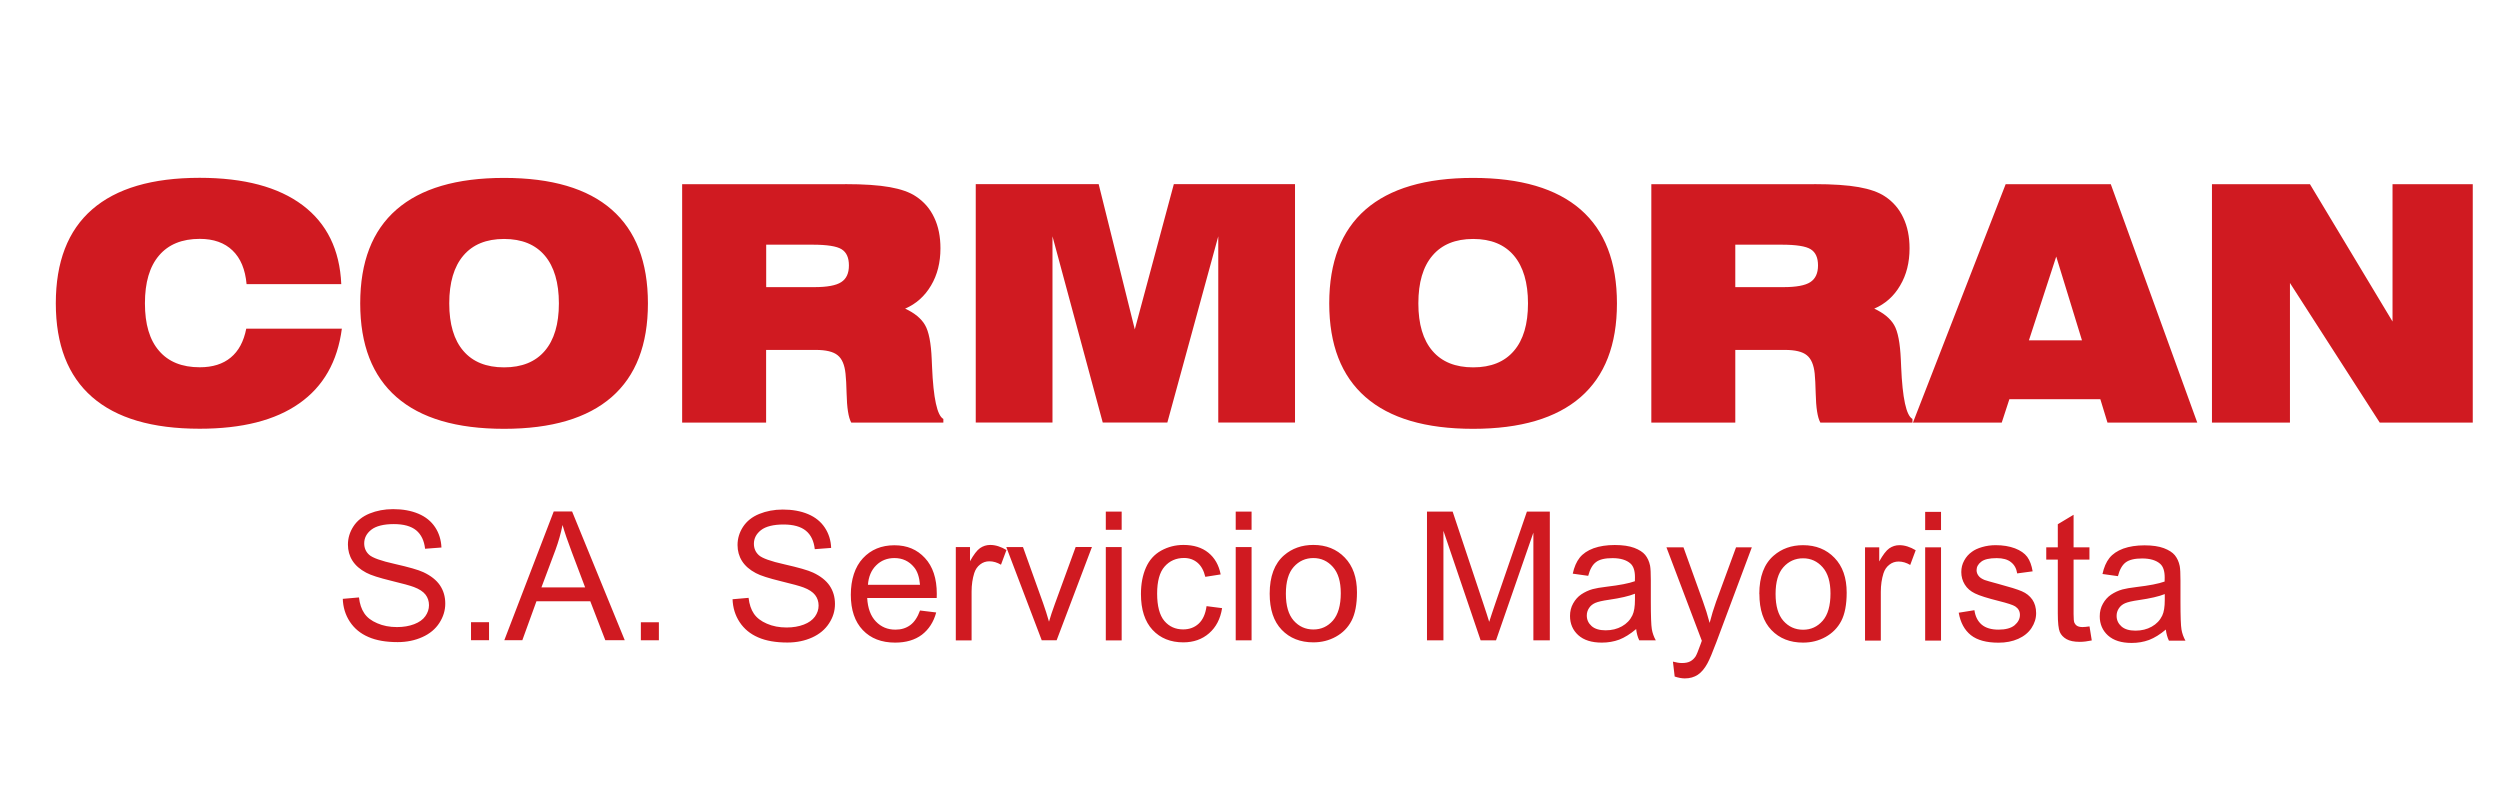 <?xml version="1.0" encoding="UTF-8"?>
<svg id="Capa_1" data-name="Capa 1" xmlns="http://www.w3.org/2000/svg" width="301" height="96" viewBox="0 0 301 96">
  <defs>
    <style>
      .cls-1 {
        fill-rule: evenodd;
      }

      .cls-1, .cls-2 {
        fill: #d01a21;
        stroke-width: 0px;
      }
    </style>
  </defs>
  <path class="cls-1" d="m266.32,50.88v-28.7h11.8l9.94,16.53v-16.53h9.66v28.7h-11.2l-10.81-16.81v16.81h-9.4Zm-36,0l11.16-28.7h12.66l10.41,28.7h-10.81l-.86-2.82h-10.95l-.92,2.82h-10.69Zm13.96-9.9h6.39l-3.1-10.09-3.29,10.09Zm-35.34-6.41h5.81c1.52,0,2.6-.2,3.21-.6.62-.4.93-1.07.93-2.01s-.29-1.58-.88-1.95c-.59-.37-1.76-.55-3.51-.55h-5.57v5.12Zm9.48-12.4c2.24,0,4.04.12,5.38.36,1.34.24,2.39.61,3.15,1.12.96.63,1.7,1.48,2.2,2.55.51,1.07.76,2.3.76,3.7,0,1.7-.37,3.19-1.13,4.47-.75,1.29-1.79,2.22-3.12,2.79,1.13.53,1.94,1.19,2.39,1.97.46.78.72,2.17.81,4.15.01.22.02.52.04.91.16,3.76.61,5.84,1.36,6.25v.44h-11.09c-.34-.61-.52-1.78-.56-3.53-.02-1.02-.07-1.81-.12-2.37-.11-1.05-.42-1.79-.95-2.21-.52-.43-1.41-.64-2.65-.64h-5.96v8.75h-10.11v-28.7h19.6Zm-58.38,14.36c0-4.99,1.46-8.76,4.37-11.3,2.92-2.54,7.23-3.81,12.95-3.81s10.03,1.27,12.95,3.81c2.91,2.54,4.37,6.31,4.37,11.3s-1.46,8.74-4.37,11.28c-2.92,2.54-7.23,3.82-12.95,3.82s-10.03-1.27-12.95-3.82c-2.91-2.54-4.37-6.3-4.37-11.28m10.73,0c0,2.5.57,4.41,1.7,5.72,1.13,1.32,2.76,1.98,4.9,1.98s3.77-.66,4.9-1.98c1.14-1.32,1.7-3.23,1.7-5.72s-.57-4.43-1.7-5.76c-1.13-1.33-2.76-2-4.9-2s-3.77.67-4.9,2c-1.14,1.33-1.7,3.25-1.7,5.76m-53.29,14.34v-28.7h14.8l4.35,17.49,4.7-17.49h14.59v28.7h-9.24v-22.42l-6.13,22.42h-7.78l-6.05-22.42v22.42h-9.23Zm-25.22-16.3h5.81c1.52,0,2.6-.2,3.21-.6.63-.4.93-1.07.93-2.01s-.29-1.58-.88-1.95c-.59-.37-1.76-.55-3.51-.55h-5.57v5.12Zm9.49-12.4c2.24,0,4.03.12,5.38.36,1.34.24,2.4.61,3.15,1.12.96.63,1.7,1.48,2.2,2.55.51,1.07.75,2.3.75,3.7,0,1.7-.37,3.19-1.13,4.47-.76,1.29-1.8,2.22-3.12,2.79,1.14.53,1.94,1.19,2.39,1.97.46.78.73,2.17.81,4.15.01.22.02.52.04.91.16,3.76.61,5.84,1.36,6.25v.44h-11.09c-.34-.61-.52-1.78-.56-3.53-.02-1.02-.07-1.81-.13-2.37-.11-1.05-.42-1.79-.95-2.21-.52-.43-1.41-.64-2.65-.64h-5.96v8.75h-10.11v-28.7h19.6Zm-58.38,14.36c0-4.99,1.45-8.76,4.37-11.3,2.92-2.54,7.23-3.81,12.95-3.81s10.04,1.27,12.95,3.81c2.91,2.54,4.37,6.31,4.37,11.3s-1.46,8.74-4.37,11.28c-2.92,2.54-7.23,3.82-12.95,3.82s-10.03-1.27-12.95-3.82c-2.91-2.54-4.37-6.3-4.37-11.28m10.72,0c0,2.5.57,4.41,1.7,5.72,1.13,1.32,2.76,1.98,4.9,1.98s3.77-.66,4.9-1.98c1.13-1.32,1.7-3.23,1.7-5.72s-.57-4.43-1.7-5.76c-1.13-1.33-2.76-2-4.9-2s-3.77.67-4.9,2c-1.13,1.33-1.7,3.25-1.7,5.76m-24.4-2.31c-.16-1.78-.72-3.13-1.69-4.06-.96-.93-2.28-1.4-3.95-1.4-2.14,0-3.77.67-4.9,2-1.14,1.33-1.7,3.25-1.7,5.76s.56,4.41,1.7,5.72c1.13,1.32,2.76,1.98,4.9,1.98,1.55,0,2.79-.39,3.73-1.17.95-.78,1.57-1.95,1.87-3.48h11.51c-.52,3.97-2.23,6.97-5.13,9-2.89,2.04-6.89,3.05-11.99,3.05-5.72,0-10.03-1.27-12.95-3.82-2.91-2.54-4.37-6.3-4.37-11.28s1.45-8.76,4.37-11.3c2.92-2.54,7.23-3.81,12.95-3.81,5.34,0,9.47,1.1,12.4,3.3,2.92,2.2,4.47,5.37,4.65,9.5h-11.4Z"/>
  <path class="cls-2" d="m260.63,71.53c-.69.28-1.73.52-3.11.72-.78.11-1.34.24-1.66.38-.32.14-.58.35-.75.62-.18.27-.27.57-.27.9,0,.51.2.93.58,1.27.38.34.95.51,1.69.51s1.39-.16,1.96-.48c.57-.32.99-.76,1.26-1.32.21-.43.31-1.07.31-1.9v-.7Zm.16,4.25c-.71.6-1.39,1.02-2.04,1.27-.65.24-1.35.36-2.1.36-1.24,0-2.18-.3-2.85-.9-.66-.6-.99-1.37-.99-2.31,0-.55.12-1.05.38-1.51.25-.45.58-.82.98-1.09.41-.27.86-.49,1.37-.63.37-.1.94-.2,1.69-.29,1.54-.18,2.67-.4,3.39-.66,0-.26.01-.43.01-.49,0-.77-.18-1.32-.54-1.64-.48-.43-1.21-.65-2.17-.65-.89,0-1.55.15-1.98.47-.42.31-.74.87-.94,1.66l-1.86-.26c.17-.79.45-1.44.83-1.92.39-.49.95-.87,1.68-1.14.73-.26,1.58-.39,2.55-.39s1.74.12,2.33.34c.6.23,1.04.51,1.32.85.28.35.48.77.59,1.3.06.32.09.91.09,1.75v2.53c0,1.77.04,2.89.12,3.36.08.47.24.92.48,1.35h-1.99c-.19-.39-.32-.86-.38-1.39m-9.18-.32l.27,1.68c-.53.11-1.01.17-1.44.17-.69,0-1.23-.11-1.61-.33-.38-.22-.65-.51-.8-.86-.15-.35-.24-1.1-.24-2.25v-6.46h-1.39v-1.48h1.39v-2.78l1.9-1.14v3.92h1.91v1.48h-1.91v6.56c0,.54.03.89.1,1.05.07.15.18.28.33.37.15.09.37.14.65.14.21,0,.49-.03.84-.08m-15.74-1.65l1.88-.3c.11.76.4,1.33.88,1.74.48.4,1.16.6,2.02.6s1.52-.18,1.94-.53c.42-.36.64-.77.64-1.25,0-.43-.19-.77-.57-1.02-.26-.17-.91-.38-1.94-.64-1.39-.35-2.36-.65-2.9-.92-.54-.26-.95-.61-1.23-1.07-.28-.45-.42-.96-.42-1.5,0-.5.11-.96.35-1.39.23-.43.54-.78.94-1.06.29-.22.7-.41,1.21-.56.51-.15,1.06-.23,1.64-.23.88,0,1.65.13,2.32.38.67.26,1.16.6,1.48,1.03.32.44.53,1.02.65,1.74l-1.86.25c-.09-.58-.33-1.03-.74-1.35-.4-.33-.98-.49-1.72-.49-.88,0-1.5.14-1.87.43-.38.29-.56.63-.56,1.02,0,.25.08.47.23.67.15.21.4.37.73.51.19.07.75.23,1.68.48,1.34.36,2.28.65,2.81.88.54.23.95.56,1.26,1,.3.44.46.98.46,1.63s-.19,1.23-.56,1.8c-.37.56-.91.99-1.6,1.3-.7.31-1.48.46-2.36.46-1.46,0-2.57-.3-3.34-.91-.76-.61-1.25-1.5-1.46-2.7m-4.04-7.87h1.91v11.23h-1.91v-11.23Zm0-4.27h1.91v2.19h-1.91v-2.19Zm-7.24,15.5v-11.23h1.71v1.7c.44-.79.84-1.32,1.21-1.58.37-.25.77-.38,1.22-.38.64,0,1.29.21,1.96.61l-.66,1.77c-.46-.27-.93-.41-1.39-.41-.42,0-.79.12-1.12.38-.33.25-.57.6-.71,1.04-.21.67-.32,1.41-.32,2.22v5.88h-1.9Zm-10.77-5.61c0,1.44.31,2.51.94,3.23.63.71,1.42,1.07,2.37,1.07s1.73-.36,2.36-1.08c.63-.72.94-1.82.94-3.29,0-1.39-.31-2.44-.95-3.16-.63-.71-1.41-1.07-2.35-1.07s-1.74.36-2.37,1.07c-.63.71-.94,1.78-.94,3.22m-1.96,0c0-2.08.58-3.62,1.74-4.62.96-.83,2.14-1.25,3.53-1.25,1.54,0,2.81.51,3.78,1.52.98,1.01,1.47,2.4,1.47,4.19,0,1.44-.22,2.58-.65,3.41-.43.83-1.07,1.47-1.89,1.93-.83.46-1.73.68-2.71.68-1.57,0-2.84-.5-3.81-1.51-.97-1.01-1.45-2.45-1.45-4.35m-10.2,9.93l-.21-1.78c.42.11.78.17,1.09.17.42,0,.76-.07,1.01-.21.26-.14.46-.34.63-.59.12-.19.31-.66.58-1.41.04-.11.1-.26.17-.47l-4.26-11.25h2.05l2.34,6.5c.3.82.57,1.69.81,2.6.22-.87.48-1.72.78-2.56l2.4-6.54h1.9l-4.27,11.42c-.46,1.23-.82,2.08-1.07,2.54-.34.63-.73,1.09-1.16,1.38-.44.29-.96.44-1.57.44-.37,0-.78-.08-1.23-.23m-4.79-9.96c-.69.28-1.73.52-3.1.72-.78.11-1.34.24-1.66.38-.32.14-.58.35-.75.62-.18.27-.27.57-.27.9,0,.51.2.93.58,1.27.38.34.95.51,1.69.51s1.39-.16,1.96-.48c.57-.32.99-.76,1.26-1.32.21-.43.31-1.07.31-1.9v-.7Zm.16,4.25c-.71.6-1.39,1.02-2.03,1.27-.65.24-1.35.36-2.1.36-1.23,0-2.18-.3-2.84-.9-.66-.6-.99-1.37-.99-2.31,0-.55.12-1.05.38-1.51.25-.45.58-.82.98-1.09.41-.27.86-.49,1.37-.63.37-.1.93-.2,1.69-.29,1.54-.18,2.67-.4,3.39-.66,0-.26.01-.43.01-.49,0-.77-.18-1.32-.54-1.64-.48-.43-1.21-.65-2.16-.65-.9,0-1.56.15-1.98.47-.43.31-.74.87-.95,1.66l-1.86-.26c.17-.79.45-1.44.83-1.92.39-.49.95-.87,1.68-1.14.73-.26,1.58-.39,2.55-.39s1.74.12,2.34.34c.6.23,1.04.51,1.32.85.28.35.48.77.59,1.3.06.32.09.91.09,1.75v2.53c0,1.77.04,2.89.12,3.36.08.47.24.92.48,1.35h-1.99c-.2-.39-.32-.86-.38-1.39m-25.18,1.39v-15.5h3.09l3.66,10.98c.34,1.02.59,1.78.74,2.29.18-.56.45-1.39.83-2.49l3.71-10.78h2.76v15.5h-1.98v-12.97l-4.5,12.97h-1.85l-4.48-13.19v13.19h-1.98Zm-16.99-5.61c0,1.44.31,2.51.94,3.23.63.71,1.42,1.07,2.37,1.07s1.73-.36,2.36-1.08c.62-.72.94-1.82.94-3.29,0-1.39-.31-2.44-.95-3.16-.63-.71-1.41-1.07-2.35-1.07s-1.74.36-2.37,1.07c-.63.71-.94,1.78-.94,3.22m-1.95,0c0-2.08.58-3.62,1.73-4.62.96-.83,2.14-1.25,3.53-1.25,1.54,0,2.81.51,3.78,1.52.98,1.01,1.47,2.4,1.47,4.19,0,1.44-.22,2.58-.65,3.41-.43.83-1.06,1.47-1.89,1.93-.83.46-1.73.68-2.71.68-1.57,0-2.84-.5-3.81-1.51-.97-1.01-1.45-2.45-1.45-4.35m-4.09-5.61h1.91v11.23h-1.91v-11.23Zm0-4.27h1.91v2.19h-1.91v-2.19Zm-3.51,11.38l1.87.24c-.2,1.29-.73,2.3-1.57,3.03-.84.73-1.88,1.09-3.1,1.09-1.53,0-2.77-.5-3.7-1.5-.93-1-1.4-2.44-1.4-4.32,0-1.21.2-2.27.6-3.18.4-.91,1.01-1.59,1.84-2.05.82-.45,1.71-.68,2.68-.68,1.22,0,2.22.31,2.99.93.77.62,1.27,1.49,1.49,2.62l-1.85.29c-.18-.75-.49-1.32-.94-1.7-.45-.38-.99-.57-1.62-.57-.96,0-1.74.35-2.34,1.03-.6.68-.9,1.77-.9,3.26s.29,2.6.87,3.29c.58.68,1.33,1.02,2.26,1.02.75,0,1.37-.23,1.87-.69.5-.46.82-1.16.95-2.11m-12.13-7.11h1.91v11.23h-1.91v-11.23Zm0-4.27h1.91v2.19h-1.91v-2.19Zm-7.71,15.5l-4.27-11.23h2.01l2.41,6.72c.26.73.5,1.48.72,2.26.17-.59.4-1.3.71-2.14l2.5-6.85h1.96l-4.25,11.23h-1.77Zm-10.35,0v-11.23h1.71v1.7c.44-.79.84-1.32,1.21-1.58.37-.25.77-.38,1.22-.38.64,0,1.29.21,1.96.61l-.66,1.77c-.46-.27-.93-.41-1.39-.41-.42,0-.79.12-1.12.38-.33.25-.57.6-.71,1.04-.21.67-.32,1.41-.32,2.22v5.88h-1.9Zm-10.58-6.69h6.27c-.08-.94-.32-1.65-.72-2.12-.6-.73-1.39-1.1-2.36-1.1-.87,0-1.61.29-2.2.88-.59.58-.92,1.37-.99,2.35m6.25,3.08l1.97.24c-.31,1.15-.89,2.04-1.72,2.68-.84.63-1.91.95-3.22.95-1.64,0-2.94-.5-3.9-1.51-.96-1.01-1.44-2.43-1.44-4.25s.49-3.36,1.46-4.4c.97-1.04,2.23-1.56,3.78-1.56s2.73.51,3.68,1.53c.95,1.02,1.43,2.46,1.43,4.31,0,.11,0,.28-.01.51h-8.37c.07,1.23.42,2.18,1.05,2.83.63.66,1.41.98,2.35.98.7,0,1.29-.18,1.79-.55.49-.36.88-.95,1.17-1.75m-22.58-1.36l1.94-.17c.09.78.3,1.41.64,1.91.34.5.86.9,1.56,1.2.7.31,1.5.46,2.38.46.78,0,1.47-.12,2.07-.35.6-.23,1.04-.55,1.34-.96.29-.41.44-.85.44-1.33s-.14-.91-.42-1.27c-.28-.36-.75-.67-1.39-.91-.42-.16-1.34-.42-2.76-.76-1.42-.35-2.42-.66-2.99-.97-.74-.39-1.29-.87-1.66-1.45-.36-.57-.54-1.22-.54-1.93,0-.78.22-1.51.66-2.19.45-.68,1.09-1.2,1.95-1.55.86-.35,1.8-.53,2.84-.53,1.15,0,2.16.18,3.04.55.88.37,1.55.92,2.02,1.63.47.71.73,1.53.76,2.44l-1.97.15c-.11-.98-.46-1.72-1.07-2.22-.61-.5-1.51-.75-2.7-.75s-2.14.23-2.71.68c-.57.45-.85,1-.85,1.64,0,.56.2,1.02.6,1.38.4.36,1.42.73,3.09,1.1,1.67.38,2.81.7,3.43.99.9.42,1.57.95,2,1.58.43.64.64,1.37.64,2.2s-.23,1.6-.71,2.33c-.47.73-1.15,1.3-2.03,1.7-.88.4-1.88.61-2.98.61-1.4,0-2.58-.2-3.53-.62-.95-.41-1.69-1.02-2.23-1.84-.54-.82-.82-1.75-.85-2.79m-11.04,2.81h2.17v2.17h-2.17v-2.17Zm-11.97-4.2h5.26l-1.62-4.29c-.49-1.3-.86-2.37-1.1-3.22-.2,1-.48,1.98-.84,2.97l-1.7,4.54Zm-4.47,6.36l5.95-15.5h2.21l6.34,15.5h-2.34l-1.81-4.69h-6.48l-1.7,4.69h-2.18Zm-4.01-2.17h2.17v2.17h-2.17v-2.17Zm-15.43-2.81l1.94-.17c.09.78.3,1.41.64,1.91.33.5.85.9,1.56,1.2.7.31,1.5.46,2.38.46.78,0,1.47-.12,2.07-.35.6-.23,1.05-.55,1.34-.96.29-.41.44-.85.44-1.33s-.14-.91-.42-1.27c-.28-.36-.75-.67-1.39-.91-.42-.16-1.34-.42-2.76-.76-1.42-.35-2.42-.66-2.99-.97-.74-.39-1.29-.87-1.66-1.45-.36-.57-.54-1.22-.54-1.93,0-.78.22-1.51.66-2.19.44-.68,1.09-1.2,1.94-1.55.86-.35,1.8-.53,2.84-.53,1.15,0,2.16.18,3.04.55.88.37,1.55.92,2.02,1.63.47.71.72,1.53.76,2.44l-1.97.15c-.11-.98-.47-1.72-1.07-2.22-.61-.5-1.51-.75-2.7-.75s-2.14.23-2.71.68c-.57.45-.85,1-.85,1.64,0,.56.2,1.02.6,1.38.4.36,1.42.73,3.09,1.1,1.67.38,2.81.7,3.43.99.9.42,1.57.95,2,1.58.43.64.64,1.37.64,2.2s-.24,1.6-.71,2.33c-.47.73-1.15,1.3-2.04,1.7-.88.4-1.88.61-2.98.61-1.4,0-2.58-.2-3.53-.62-.95-.41-1.69-1.02-2.23-1.84-.54-.82-.82-1.75-.85-2.79"/>
</svg>